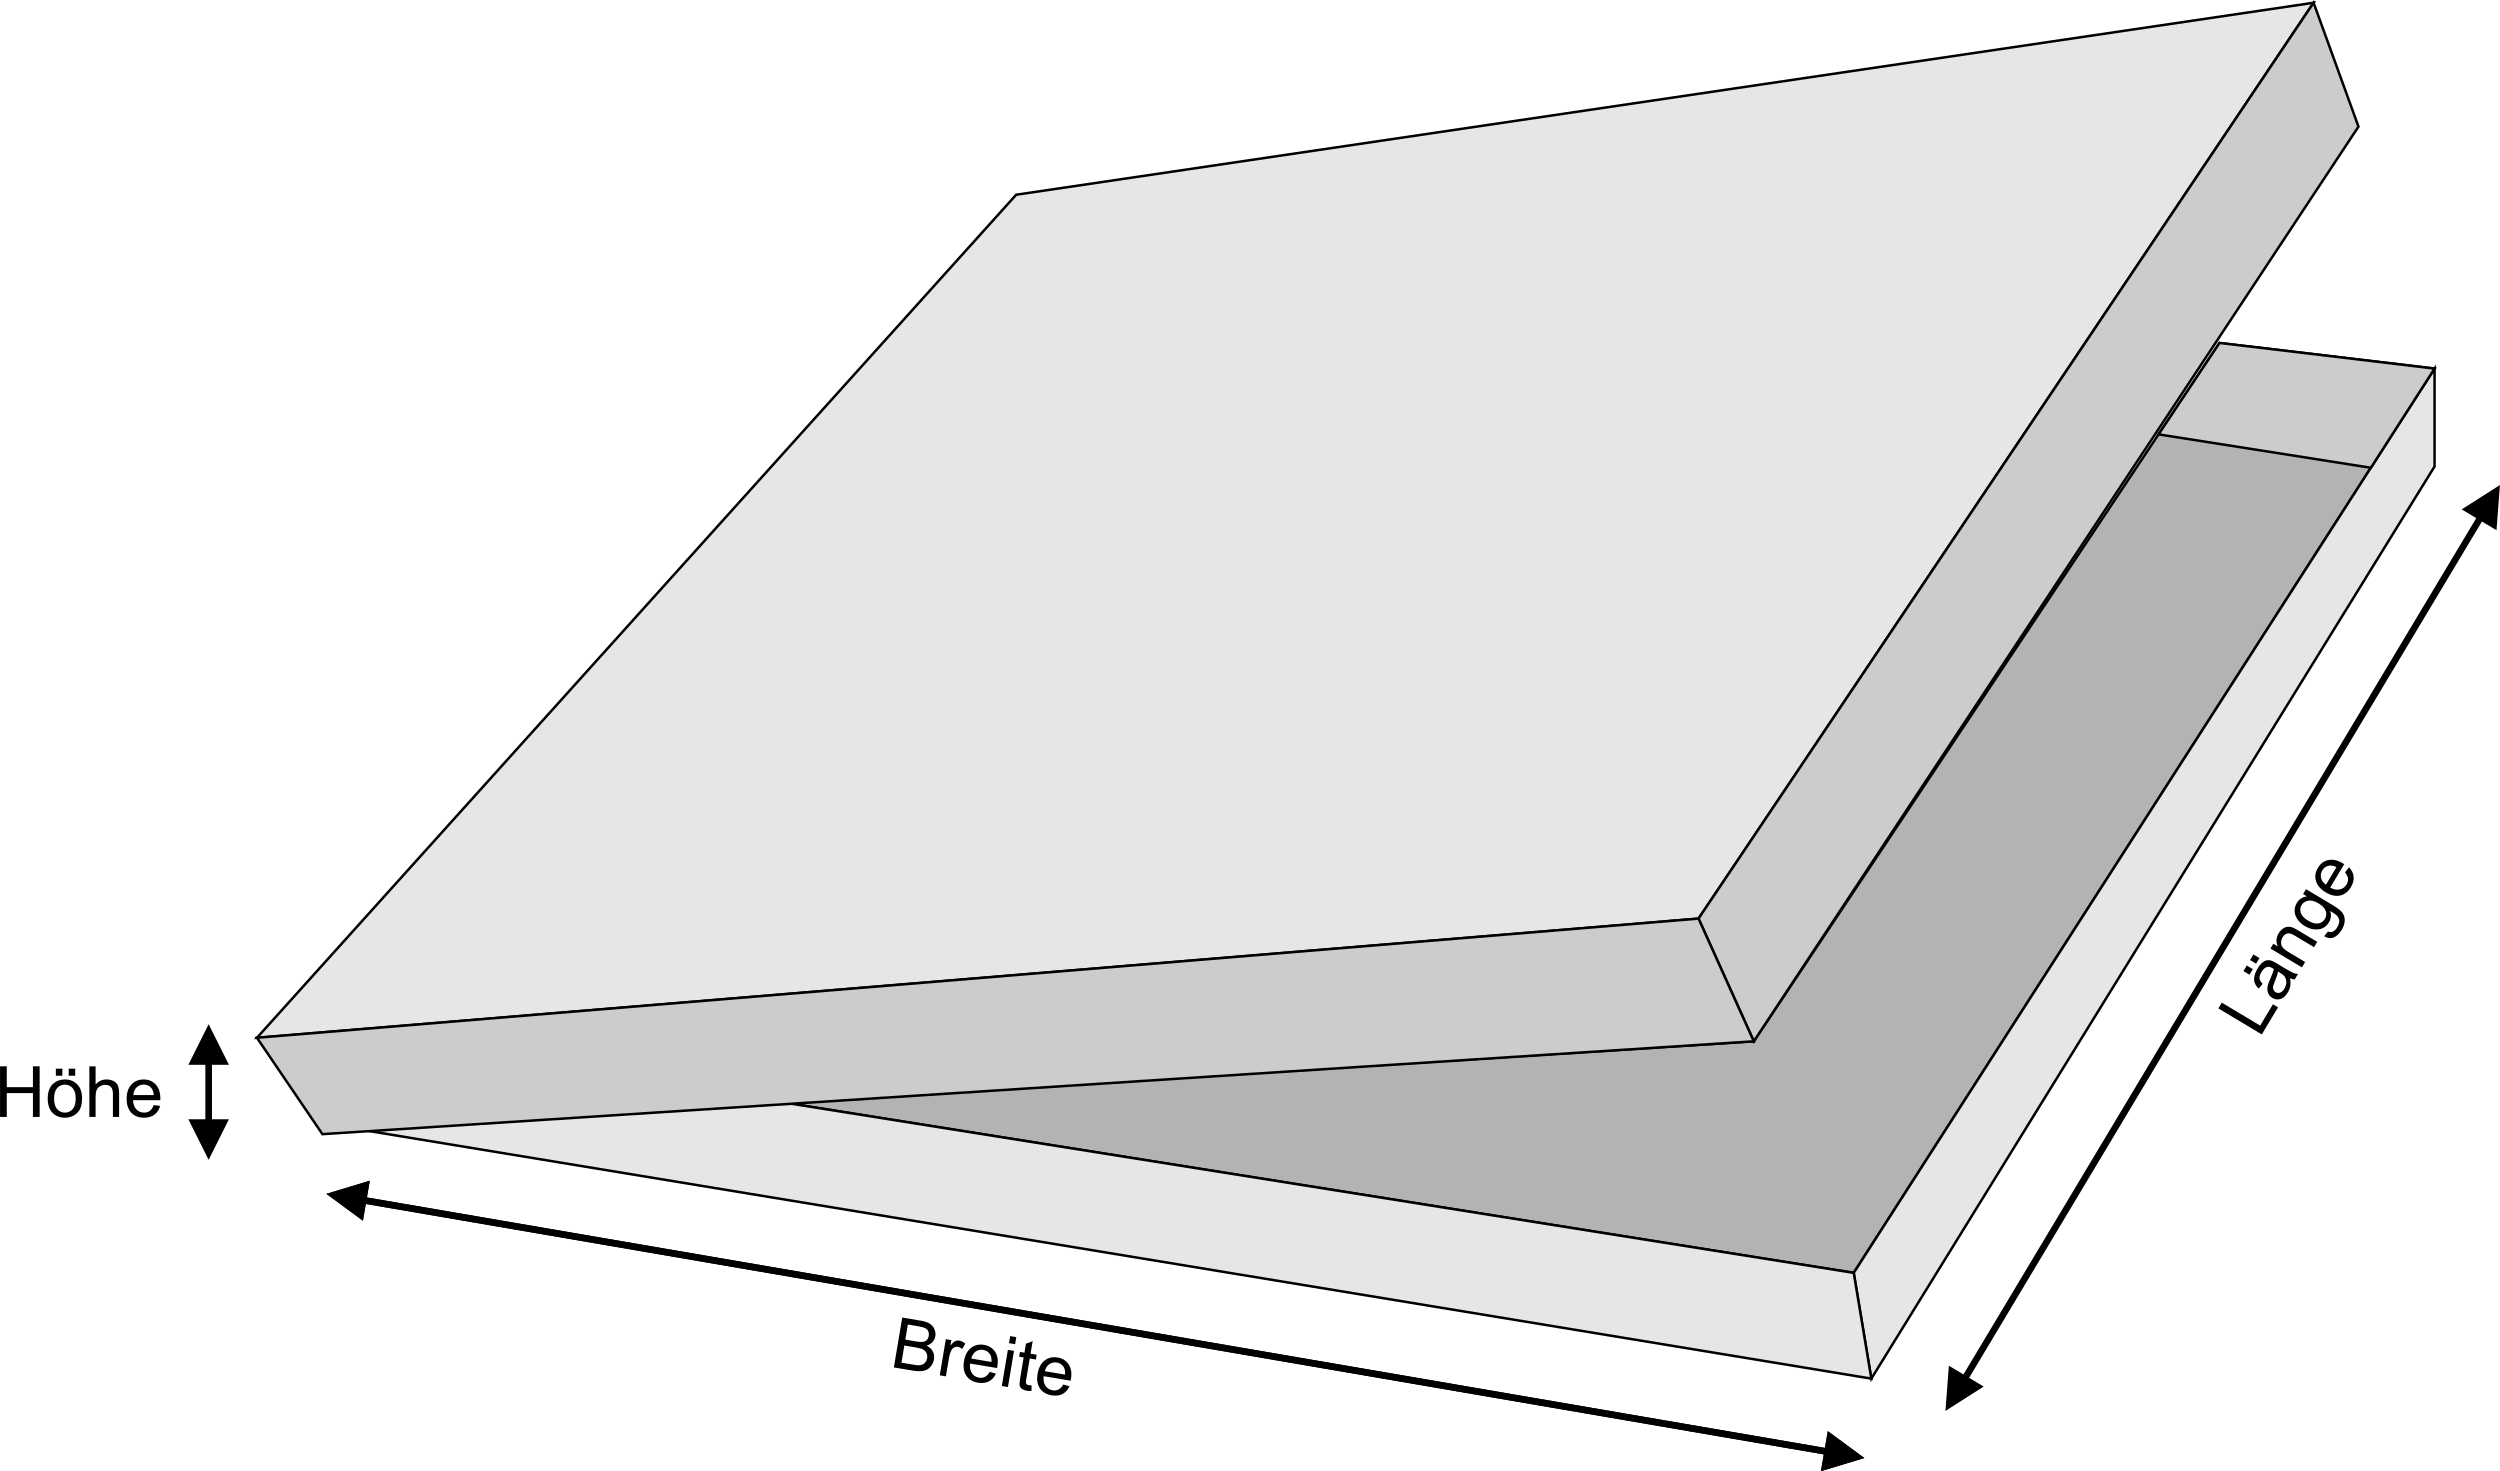 <?xml version="1.0" encoding="UTF-8"?>
<!DOCTYPE svg PUBLIC "-//W3C//DTD SVG 1.1//EN" "http://www.w3.org/Graphics/SVG/1.1/DTD/svg11.dtd">
<!-- Creator: CorelDRAW 2021 (64-Bit) -->
<svg xmlns="http://www.w3.org/2000/svg" xml:space="preserve" width="2357px" height="1387px" version="1.1" style="shape-rendering:geometricPrecision; text-rendering:geometricPrecision; image-rendering:optimizeQuality; fill-rule:evenodd; clip-rule:evenodd"
viewBox="0 0 2321.01 1365.88"
 xmlns:xlink="http://www.w3.org/1999/xlink"
 xmlns:xodm="http://www.corel.com/coreldraw/odm/2003">
 <defs>
  <style type="text/css">
   <![CDATA[
    .str0 {stroke:black;stroke-width:2.33;stroke-miterlimit:22.926}
    .fil1 {fill:#B3B3B3}
    .fil2 {fill:#CCCCCC}
    .fil0 {fill:#E6E6E6}
    .fil3 {fill:black;fill-rule:nonzero}
   ]]>
  </style>
 </defs>
 <g id="Ebene_x0020_1">
  <polygon class="fil0 str0" points="1576.93,852.86 2147.98,2.55 943.42,180.79 238.52,963.5 "/>
  <polygon class="fil1 str0" points="1628.24,966.79 2060.64,318.41 2260.3,342.21 1721.03,1181.78 728.48,1023.79 "/>
  <polygon class="fil0 str0" points="1721.03,1181.78 2260.3,342.21 2260.3,433.09 1737.38,1279.99 "/>
  <polygon class="fil0 str0" points="1737.38,1279.99 1721.03,1181.78 728.48,1023.79 334.3,1048.76 "/>
  <polygon class="fil2 str0" points="1576.93,852.86 2147.98,2.55 2189.66,117.56 1628.24,966.79 "/>
  <polygon class="fil2 str0" points="1628.24,966.79 1576.93,852.86 238.52,963.5 299.3,1053 "/>
  <g>
   <path class="fil3" d="M2321.01 450.29l-3.2 41.99 -32.31 -19.35 35.51 -22.64zm-499.13 827.48l478.15 -798.43 5.28 3.16 -478.15 798.43 -5.28 -3.16zm-15.7 32.2l3.19 -41.99 32.31 19.35 -35.5 22.64z"/>
  </g>
  <g>
   <path class="fil3" d="M302.96 1108.41l40.31 -12.18 -6.37 37.13 -33.94 -24.95zm1392.23 242.26l-1357.57 -233.18 1.05 -6.07 1357.56 233.19 -1.04 6.06zm35.71 3.02l-40.32 12.19 6.37 -37.13 33.95 24.94z"/>
  </g>
  <path class="fil3" d="M2099.89 960.39l-40.32 -24.14 3.21 -5.35 35.59 21.31 11.87 -19.82 4.73 2.83 -15.08 25.17zm26.29 -52.2c0.47,2.77 0.51,5.21 0.14,7.29 -0.37,2.09 -1.15,4.1 -2.32,6.05 -1.92,3.21 -4.17,5.21 -6.78,6 -2.59,0.8 -5.1,0.46 -7.53,-0.99 -1.43,-0.86 -2.54,-1.97 -3.33,-3.32 -0.79,-1.37 -1.22,-2.78 -1.3,-4.26 -0.08,-1.49 0.08,-3 0.51,-4.54 0.33,-1.13 0.97,-2.75 1.9,-4.86 1.92,-4.27 3.12,-7.58 3.59,-9.85 -0.66,-0.43 -1.09,-0.69 -1.26,-0.8 -2.01,-1.21 -3.71,-1.58 -5.1,-1.14 -1.87,0.6 -3.56,2.15 -5.05,4.65 -1.4,2.34 -2.02,4.31 -1.87,5.91 0.15,1.6 1.1,3.28 2.87,5.07l-3.58 4.43c-1.81,-1.68 -3.06,-3.41 -3.73,-5.19 -0.66,-1.77 -0.76,-3.82 -0.31,-6.15 0.45,-2.32 1.44,-4.75 2.95,-7.26 1.49,-2.5 3,-4.36 4.53,-5.58 1.53,-1.2 2.95,-1.92 4.28,-2.11 1.33,-0.2 2.76,-0.05 4.3,0.47 0.94,0.35 2.51,1.17 4.7,2.48l6.57 3.94c4.59,2.75 7.55,4.38 8.91,4.91 1.34,0.54 2.76,0.83 4.25,0.9l-3.1 5.18c-1.34,-0.13 -2.75,-0.54 -4.24,-1.23zm-11.21 -6.19c-0.35,2.24 -1.35,5.32 -3,9.23 -0.94,2.22 -1.47,3.86 -1.61,4.92 -0.14,1.07 0,2.03 0.42,2.91 0.43,0.88 1.07,1.58 1.93,2.1 1.31,0.78 2.7,0.94 4.18,0.46 1.47,-0.48 2.79,-1.68 3.94,-3.61 1.14,-1.9 1.75,-3.85 1.81,-5.84 0.06,-1.98 -0.42,-3.76 -1.44,-5.31 -0.8,-1.2 -2.28,-2.45 -4.45,-3.75l-1.78 -1.11zm-26.49 2.97l-5.63 -3.38 3.1 -5.18 5.63 3.37 -3.1 5.19zm6.14 -10.25l-5.63 -3.38 3.1 -5.18 5.63 3.38 -3.1 5.18zm42.55 3.43l-29.23 -17.5 2.67 -4.45 4.14 2.48c-1.9,-4.04 -1.63,-8.09 0.8,-12.13 1.05,-1.77 2.34,-3.19 3.85,-4.29 1.51,-1.09 3.01,-1.7 4.47,-1.82 1.46,-0.12 2.99,0.09 4.57,0.65 1.03,0.37 2.69,1.24 4.98,2.61l17.94 10.74 -2.96 4.96 -17.76 -10.64c-2.02,-1.2 -3.64,-1.92 -4.87,-2.13 -1.22,-0.21 -2.43,-0.01 -3.61,0.61 -1.18,0.62 -2.17,1.6 -2.96,2.91 -1.26,2.1 -1.68,4.31 -1.25,6.65 0.41,2.33 2.5,4.61 6.24,6.85l15.94 9.54 -2.96 4.96zm20.63 -28.96l3.54 -4.38c1.6,0.69 3.02,0.77 4.25,0.27 1.65,-0.69 3.12,-2.09 4.39,-4.22 1.38,-2.29 1.98,-4.34 1.81,-6.14 -0.16,-1.79 -0.94,-3.41 -2.32,-4.83 -0.85,-0.85 -2.89,-2.24 -6.12,-4.15 1.26,3.7 0.92,7.16 -1.01,10.38 -2.41,4.02 -5.72,6.27 -9.94,6.73 -4.21,0.47 -8.34,-0.51 -12.38,-2.93 -2.79,-1.67 -5.06,-3.72 -6.81,-6.13 -1.76,-2.41 -2.69,-4.96 -2.83,-7.65 -0.14,-2.68 0.57,-5.32 2.12,-7.91 2.06,-3.44 5.18,-5.44 9.33,-5.99l-3.6 -2.16 2.73 -4.56 25.23 15.11c4.55,2.73 7.5,5.12 8.84,7.18 1.34,2.06 1.96,4.43 1.86,7.09 -0.1,2.66 -1.03,5.46 -2.78,8.39 -2.09,3.48 -4.54,5.82 -7.39,7.02 -2.85,1.22 -5.82,0.84 -8.92,-1.12zm-15.1 -14.55c3.82,2.29 7.06,3.19 9.72,2.73 2.67,-0.48 4.7,-1.86 6.07,-4.15 1.37,-2.28 1.63,-4.71 0.81,-7.3 -0.82,-2.59 -3.1,-5 -6.83,-7.23 -3.57,-2.14 -6.74,-2.96 -9.5,-2.45 -2.76,0.5 -4.81,1.87 -6.15,4.11 -1.32,2.2 -1.55,4.6 -0.69,7.22 0.86,2.61 3.05,4.96 6.57,7.07zm34.45 -44.73l3.75 -4.72c2.5,2.59 3.92,5.47 4.26,8.63 0.34,3.16 -0.5,6.43 -2.53,9.82 -2.55,4.26 -5.89,6.85 -10.01,7.77 -4.11,0.93 -8.55,-0.03 -13.29,-2.87 -4.9,-2.93 -7.96,-6.47 -9.15,-10.62 -1.2,-4.14 -0.59,-8.23 1.83,-12.25 2.33,-3.9 5.55,-6.29 9.69,-7.17 4.13,-0.87 8.61,0.12 13.43,3.01 0.29,0.17 0.72,0.45 1.29,0.81l-13.03 21.77c3.31,1.73 6.31,2.3 8.99,1.68 2.67,-0.6 4.74,-2.13 6.2,-4.56 1.08,-1.81 1.53,-3.65 1.34,-5.5 -0.19,-1.86 -1.11,-3.79 -2.77,-5.8zm-17.65 11.47l9.75 -16.28c-2.59,-1.25 -4.81,-1.73 -6.65,-1.44 -2.84,0.43 -5.02,1.9 -6.52,4.41 -1.36,2.27 -1.74,4.63 -1.15,7.09 0.6,2.45 2.12,4.52 4.57,6.22z"/>
  <path class="fil3" d="M829.85 1269.59l7.79 -46.32 17.38 2.92c3.53,0.6 6.29,1.55 8.27,2.84 1.98,1.3 3.42,3.03 4.3,5.18 0.88,2.15 1.14,4.28 0.78,6.42 -0.33,1.98 -1.17,3.75 -2.55,5.32 -1.37,1.57 -3.22,2.7 -5.57,3.41 2.66,1.29 4.57,3.05 5.74,5.29 1.19,2.23 1.55,4.7 1.09,7.39 -0.37,2.17 -1.17,4.11 -2.39,5.82 -1.23,1.71 -2.61,2.96 -4.12,3.74 -1.52,0.78 -3.34,1.27 -5.45,1.45 -2.13,0.17 -4.66,0.01 -7.61,-0.49l-17.66 -2.97zm10.64 -25.82l10.02 1.69c2.71,0.44 4.69,0.6 5.93,0.44 1.64,-0.2 2.95,-0.78 3.92,-1.71 0.97,-0.95 1.59,-2.23 1.86,-3.85 0.26,-1.53 0.12,-2.96 -0.42,-4.25 -0.54,-1.29 -1.47,-2.26 -2.76,-2.93 -1.29,-0.67 -3.6,-1.27 -6.93,-1.84l-9.26 -1.55 -2.36 14zm-3.59 21.38l11.53 1.94c1.98,0.33 3.38,0.5 4.21,0.49 1.46,-0.02 2.7,-0.24 3.75,-0.68 1.05,-0.43 1.96,-1.15 2.77,-2.18 0.79,-1.02 1.32,-2.27 1.57,-3.74 0.29,-1.73 0.1,-3.31 -0.57,-4.73 -0.67,-1.43 -1.75,-2.53 -3.23,-3.31 -1.48,-0.78 -3.69,-1.42 -6.65,-1.9l-10.71 -1.81 -2.67 15.92z"/>
  <path id="_1" class="fil3" d="M872.46 1276.91l5.64 -33.55 5.12 0.86 -0.86 5.09c1.71,-2.17 3.18,-3.53 4.41,-4.1 1.24,-0.58 2.52,-0.75 3.84,-0.52 1.92,0.32 3.77,1.26 5.54,2.81l-2.85 4.94c-1.25,-1.05 -2.56,-1.69 -3.95,-1.93 -1.25,-0.21 -2.43,-0.02 -3.55,0.56 -1.11,0.58 -1.99,1.5 -2.63,2.76 -0.98,1.91 -1.67,4.07 -2.07,6.48l-2.95 17.56 -5.69 -0.96z"/>
  <path id="_2" class="fil3" d="M918.85 1273.68l5.75 1.72c-1.51,3.27 -3.66,5.65 -6.49,7.12 -2.82,1.47 -6.18,1.88 -10.08,1.23 -4.91,-0.83 -8.54,-2.99 -10.91,-6.49 -2.37,-3.52 -3.09,-8 -2.17,-13.45 0.95,-5.65 3.14,-9.78 6.56,-12.41 3.44,-2.63 7.47,-3.55 12.1,-2.77 4.49,0.75 7.89,2.9 10.22,6.43 2.34,3.53 3.04,8.06 2.1,13.6 -0.06,0.34 -0.15,0.85 -0.29,1.51l-25.02 -4.2c-0.41,3.73 0.16,6.72 1.71,8.99 1.54,2.28 3.71,3.65 6.51,4.12 2.09,0.35 3.96,0.1 5.62,-0.75 1.66,-0.84 3.12,-2.4 4.39,-4.65zm-17.12 -12.34l18.73 3.16c0.22,-2.87 -0.14,-5.1 -1.08,-6.71 -1.44,-2.5 -3.6,-3.99 -6.49,-4.47 -2.61,-0.44 -4.96,0.06 -7.03,1.51 -2.07,1.45 -3.45,3.62 -4.13,6.51z"/>
  <path id="_3" class="fil3" d="M936.76 1247.04l1.1 -6.55 5.69 0.96 -1.11 6.54 -5.68 -0.95zm-6.69 39.77l5.65 -33.56 5.68 0.96 -5.64 33.56 -5.69 -0.96z"/>
  <path id="_4" class="fil3" d="M957.69 1286.28l-0.03 5.15c-1.66,0.07 -3.11,0 -4.38,-0.21 -2.06,-0.35 -3.61,-0.95 -4.64,-1.8 -1.02,-0.83 -1.68,-1.83 -1.97,-2.97 -0.28,-1.14 -0.13,-3.42 0.44,-6.83l3.24 -19.3 -4.17 -0.71 0.75 -4.42 4.17 0.7 1.39 -8.3 6.24 -2.46 -1.97 11.71 5.71 0.96 -0.74 4.44 -5.72 -0.98 -3.3 19.62c-0.27,1.62 -0.35,2.68 -0.23,3.19 0.12,0.49 0.39,0.91 0.8,1.26 0.41,0.35 1.03,0.6 1.88,0.74 0.62,0.1 1.46,0.18 2.53,0.21z"/>
  <path id="_5" class="fil3" d="M987.17 1285.42l5.75 1.71c-1.5,3.28 -3.66,5.65 -6.49,7.13 -2.82,1.47 -6.18,1.88 -10.08,1.23 -4.91,-0.83 -8.54,-3 -10.91,-6.5 -2.37,-3.51 -3.09,-7.99 -2.17,-13.44 0.95,-5.65 3.14,-9.79 6.56,-12.42 3.44,-2.63 7.47,-3.54 12.1,-2.76 4.49,0.74 7.89,2.9 10.22,6.43 2.34,3.52 3.04,8.06 2.1,13.6 -0.05,0.34 -0.15,0.84 -0.29,1.51l-25.02 -4.2c-0.41,3.72 0.17,6.72 1.71,8.98 1.54,2.28 3.71,3.65 6.51,4.12 2.1,0.35 3.96,0.11 5.62,-0.74 1.66,-0.84 3.12,-2.4 4.39,-4.65zm-17.12 -12.34l18.73 3.15c0.22,-2.86 -0.14,-5.09 -1.08,-6.71 -1.44,-2.5 -3.6,-3.99 -6.49,-4.47 -2.61,-0.43 -4.96,0.07 -7.03,1.51 -2.07,1.45 -3.45,3.63 -4.13,6.52z"/>
  <g>
   <path class="fil3" d="M193.67 950.9l18.84 37.68 -37.68 0 18.84 -37.68zm-3.07 90.24l0 -54.53 6.15 0 0 54.53 -6.15 0zm3.07 35.7l-18.84 -37.67 37.68 0 -18.84 37.67z"/>
  </g>
  <g>
   <path class="fil3" d="M302.96 1108.41l40.31 -12.18 -6.37 37.13 -33.94 -24.95zm1392.23 242.26l-1357.57 -233.18 1.05 -6.07 1357.56 233.19 -1.04 6.06zm35.71 3.02l-40.32 12.19 6.37 -37.13 33.95 24.94z"/>
  </g>
  <polygon class="fil3" points="0,1037.01 0,990.01 6.24,990.01 6.24,1009.38 30.52,1009.38 30.52,990.01 36.76,990.01 36.76,1037.01 30.52,1037.01 30.52,1014.89 6.24,1014.89 6.24,1037.01 "/>
  <path id="_1_0" class="fil3" d="M44.25 1019.98c0,-6.29 1.75,-10.95 5.26,-13.98 2.92,-2.52 6.5,-3.78 10.71,-3.78 4.67,0 8.5,1.53 11.48,4.6 2.96,3.05 4.45,7.28 4.45,12.67 0,4.38 -0.66,7.82 -1.97,10.32 -1.31,2.51 -3.23,4.45 -5.74,5.84 -2.51,1.39 -5.25,2.08 -8.22,2.08 -4.77,0 -8.62,-1.52 -11.56,-4.57 -2.94,-3.05 -4.41,-7.45 -4.41,-13.18zm5.91 0.01c0,4.35 0.95,7.61 2.85,9.77 1.92,2.16 4.31,3.24 7.21,3.24 2.87,0 5.25,-1.08 7.17,-3.25 1.9,-2.18 2.85,-5.5 2.85,-9.95 0,-4.2 -0.96,-7.38 -2.88,-9.54 -1.91,-2.16 -4.29,-3.25 -7.14,-3.25 -2.9,0 -5.29,1.07 -7.21,3.23 -1.9,2.15 -2.85,5.4 -2.85,9.75zm1.64 -21.25l0 -6.56 6.04 0 0 6.56 -6.04 0zm11.94 0l0 -6.56 6.04 0 0 6.56 -6.04 0z"/>
  <path id="_2_1" class="fil3" d="M82.92 1037.01l0 -47 5.78 0 0 16.92c2.68,-3.14 6.06,-4.71 10.15,-4.71 2.5,0 4.68,0.49 6.54,1.49 1.85,0.99 3.17,2.36 3.97,4.11 0.8,1.75 1.19,4.3 1.19,7.63l0 21.56 -5.77 0 0 -21.54c0,-2.88 -0.63,-4.98 -1.86,-6.29 -1.25,-1.31 -3,-1.97 -5.28,-1.97 -1.69,0 -3.29,0.44 -4.79,1.32 -1.5,0.89 -2.56,2.09 -3.2,3.61 -0.64,1.51 -0.95,3.6 -0.95,6.27l0 18.6 -5.78 0z"/>
  <path id="_3_2" class="fil3" d="M142.66 1025.98l5.97 0.79c-0.93,3.47 -2.67,6.17 -5.2,8.08 -2.54,1.92 -5.78,2.88 -9.73,2.88 -4.97,0 -8.9,-1.53 -11.81,-4.59 -2.91,-3.06 -4.37,-7.36 -4.37,-12.88 0,-5.71 1.47,-10.15 4.41,-13.3 2.94,-3.16 6.76,-4.74 11.45,-4.74 4.54,0 8.25,1.54 11.13,4.64 2.87,3.1 4.32,7.45 4.32,13.06 0,0.34 -0.01,0.86 -0.03,1.53l-25.37 0c0.22,3.73 1.27,6.6 3.17,8.58 1.89,1.98 4.27,2.97 7.1,2.97 2.11,0 3.92,-0.55 5.4,-1.67 1.5,-1.11 2.68,-2.9 3.56,-5.35zm-18.9 -9.25l18.97 0c-0.26,-2.87 -0.99,-5.01 -2.18,-6.45 -1.83,-2.22 -4.21,-3.33 -7.13,-3.33 -2.65,0 -4.87,0.88 -6.68,2.66 -1.79,1.77 -2.79,4.14 -2.98,7.12z"/>
  <polygon class="fil2 str0" points="2260.3,342.21 2201.15,434.3 2004.03,403.29 2060.64,318.41 "/>
 </g>
</svg>
